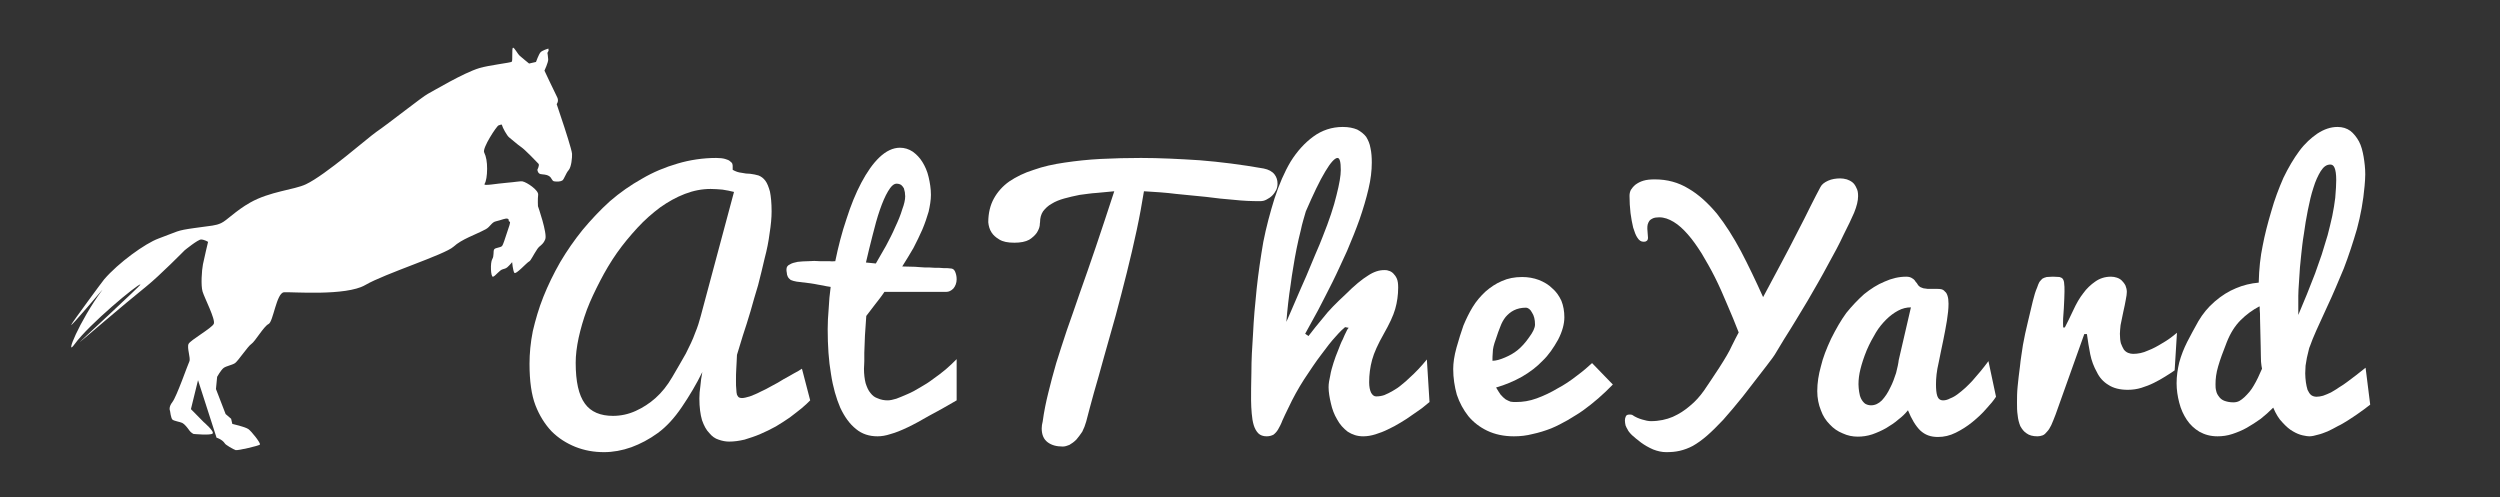 <?xml version="1.0" encoding="UTF-8" standalone="no"?>
<!DOCTYPE svg PUBLIC "-//W3C//DTD SVG 1.1//EN" "http://www.w3.org/Graphics/SVG/1.1/DTD/svg11.dtd">
<svg width="100%" height="100%" viewBox="0 0 3790 754" version="1.1" xmlns="http://www.w3.org/2000/svg" xmlns:xlink="http://www.w3.org/1999/xlink" xml:space="preserve" xmlns:serif="http://www.serif.com/" style="fill-rule:evenodd;clip-rule:evenodd;stroke-linejoin:round;stroke-miterlimit:2;">
    <rect x="0" y="0" width="3790" height="754" fill="#333333" stroke="none"/>
    <g id="Logo">
        <g id="Text">
            <g id="at" transform="matrix(1,0,0,1,-354.879,192.703)">
                <g transform="matrix(500,0,0,500,1126.13,468.75)">
                    <path d="M0.914,-0.109C0.907,-0.102 0.899,-0.094 0.888,-0.085C0.877,-0.076 0.865,-0.067 0.852,-0.057C0.839,-0.048 0.825,-0.039 0.81,-0.03C0.794,-0.021 0.779,-0.014 0.763,-0.007C0.747,0 0.731,0.005 0.715,0.01C0.698,0.014 0.683,0.016 0.668,0.016C0.658,0.016 0.647,0.014 0.636,0.01C0.626,0.007 0.616,0 0.608,-0.01C0.599,-0.019 0.592,-0.032 0.586,-0.049C0.581,-0.066 0.578,-0.088 0.578,-0.115C0.578,-0.127 0.579,-0.139 0.581,-0.152C0.582,-0.165 0.584,-0.18 0.587,-0.195C0.569,-0.158 0.548,-0.123 0.525,-0.089C0.502,-0.055 0.478,-0.029 0.452,-0.01C0.426,0.009 0.399,0.023 0.372,0.033C0.344,0.043 0.316,0.048 0.289,0.048C0.258,0.048 0.23,0.043 0.202,0.032C0.175,0.021 0.151,0.006 0.13,-0.015C0.11,-0.036 0.093,-0.063 0.081,-0.094C0.069,-0.125 0.063,-0.167 0.063,-0.22C0.063,-0.251 0.066,-0.284 0.073,-0.319C0.081,-0.353 0.091,-0.388 0.105,-0.423C0.119,-0.458 0.136,-0.493 0.156,-0.528C0.176,-0.562 0.199,-0.595 0.224,-0.626C0.25,-0.657 0.277,-0.686 0.307,-0.713C0.337,-0.739 0.37,-0.762 0.404,-0.781C0.438,-0.801 0.474,-0.816 0.512,-0.827C0.549,-0.838 0.589,-0.844 0.629,-0.844C0.64,-0.844 0.649,-0.843 0.656,-0.841C0.663,-0.839 0.668,-0.837 0.671,-0.834C0.675,-0.831 0.677,-0.829 0.678,-0.826C0.679,-0.823 0.679,-0.82 0.679,-0.818L0.679,-0.808C0.688,-0.803 0.696,-0.8 0.706,-0.799C0.715,-0.797 0.724,-0.796 0.732,-0.796C0.741,-0.795 0.75,-0.793 0.757,-0.791C0.765,-0.788 0.772,-0.783 0.778,-0.775C0.784,-0.767 0.788,-0.756 0.792,-0.742C0.795,-0.727 0.797,-0.707 0.797,-0.682C0.797,-0.663 0.795,-0.641 0.791,-0.616C0.788,-0.592 0.783,-0.566 0.776,-0.54C0.77,-0.513 0.763,-0.486 0.756,-0.458C0.748,-0.431 0.74,-0.405 0.733,-0.379C0.725,-0.353 0.718,-0.329 0.71,-0.306C0.703,-0.283 0.697,-0.264 0.692,-0.247C0.691,-0.232 0.691,-0.219 0.69,-0.207C0.689,-0.194 0.689,-0.181 0.689,-0.168C0.689,-0.158 0.689,-0.149 0.69,-0.142C0.69,-0.136 0.691,-0.13 0.692,-0.126C0.694,-0.123 0.695,-0.12 0.698,-0.118C0.7,-0.117 0.703,-0.116 0.707,-0.116C0.713,-0.116 0.721,-0.118 0.731,-0.121C0.741,-0.125 0.752,-0.129 0.763,-0.135C0.774,-0.14 0.786,-0.146 0.798,-0.153C0.81,-0.159 0.822,-0.166 0.833,-0.173C0.844,-0.179 0.855,-0.185 0.865,-0.191C0.875,-0.196 0.883,-0.201 0.889,-0.205L0.914,-0.109ZM0.683,-0.741C0.672,-0.744 0.66,-0.746 0.648,-0.748C0.635,-0.749 0.624,-0.75 0.612,-0.75C0.586,-0.75 0.56,-0.745 0.534,-0.735C0.508,-0.725 0.483,-0.711 0.459,-0.694C0.435,-0.676 0.412,-0.656 0.39,-0.632C0.368,-0.608 0.347,-0.583 0.328,-0.556C0.309,-0.529 0.292,-0.5 0.277,-0.471C0.262,-0.442 0.248,-0.413 0.237,-0.384C0.226,-0.354 0.218,-0.326 0.212,-0.299C0.206,-0.271 0.203,-0.246 0.203,-0.223C0.203,-0.166 0.212,-0.125 0.231,-0.099C0.249,-0.074 0.278,-0.062 0.316,-0.062C0.34,-0.062 0.363,-0.067 0.385,-0.077C0.407,-0.087 0.427,-0.1 0.445,-0.116C0.464,-0.133 0.481,-0.154 0.496,-0.18C0.512,-0.207 0.525,-0.23 0.537,-0.251C0.548,-0.273 0.558,-0.293 0.565,-0.313C0.573,-0.332 0.578,-0.349 0.582,-0.364L0.683,-0.741Z" style="fill:white;fill-rule:nonzero;"/>
                </g>
                <g transform="matrix(500,0,0,500,1570.66,468.75)">
                    <path d="M0.469,-0.109C0.438,-0.091 0.41,-0.075 0.385,-0.062C0.361,-0.048 0.339,-0.036 0.32,-0.027C0.301,-0.018 0.284,-0.011 0.269,-0.007C0.254,-0.002 0.241,-0 0.229,-0C0.204,-0 0.182,-0.007 0.164,-0.022C0.145,-0.037 0.129,-0.059 0.116,-0.087C0.104,-0.115 0.094,-0.149 0.088,-0.189C0.081,-0.229 0.078,-0.275 0.078,-0.325C0.078,-0.344 0.079,-0.365 0.081,-0.387C0.082,-0.409 0.084,-0.431 0.087,-0.453C0.078,-0.454 0.07,-0.456 0.065,-0.457C0.059,-0.458 0.054,-0.459 0.048,-0.46C0.042,-0.461 0.034,-0.463 0.025,-0.464C0.015,-0.465 0.002,-0.467 -0.016,-0.469C-0.023,-0.47 -0.029,-0.472 -0.034,-0.474C-0.038,-0.477 -0.041,-0.48 -0.043,-0.484C-0.045,-0.488 -0.046,-0.492 -0.046,-0.496C-0.047,-0.5 -0.047,-0.503 -0.047,-0.506C-0.047,-0.513 -0.044,-0.518 -0.037,-0.521C-0.031,-0.525 -0.023,-0.527 -0.013,-0.529C-0.003,-0.53 0.008,-0.531 0.02,-0.531C0.032,-0.532 0.043,-0.532 0.054,-0.531C0.065,-0.531 0.075,-0.531 0.083,-0.531C0.092,-0.53 0.098,-0.531 0.101,-0.531C0.11,-0.575 0.121,-0.618 0.135,-0.659C0.148,-0.7 0.163,-0.737 0.18,-0.769C0.197,-0.801 0.215,-0.827 0.235,-0.846C0.255,-0.865 0.276,-0.875 0.297,-0.875C0.311,-0.875 0.324,-0.871 0.336,-0.863C0.347,-0.855 0.357,-0.845 0.365,-0.832C0.373,-0.819 0.38,-0.804 0.384,-0.786C0.388,-0.769 0.391,-0.751 0.391,-0.732C0.391,-0.716 0.388,-0.699 0.384,-0.681C0.379,-0.664 0.373,-0.646 0.365,-0.627C0.357,-0.609 0.348,-0.59 0.338,-0.571C0.327,-0.552 0.316,-0.534 0.304,-0.515L0.343,-0.514C0.351,-0.513 0.361,-0.513 0.372,-0.512C0.382,-0.512 0.392,-0.512 0.402,-0.511C0.412,-0.511 0.421,-0.511 0.429,-0.51C0.438,-0.51 0.445,-0.51 0.45,-0.509C0.457,-0.509 0.461,-0.506 0.464,-0.5C0.467,-0.493 0.469,-0.486 0.469,-0.476C0.469,-0.465 0.465,-0.455 0.459,-0.448C0.452,-0.441 0.445,-0.438 0.438,-0.438L0.25,-0.438C0.241,-0.424 0.231,-0.412 0.221,-0.399C0.212,-0.387 0.203,-0.375 0.195,-0.365C0.194,-0.345 0.192,-0.325 0.191,-0.306L0.189,-0.253C0.189,-0.244 0.189,-0.236 0.189,-0.228C0.189,-0.219 0.188,-0.212 0.188,-0.205C0.188,-0.188 0.19,-0.173 0.193,-0.161C0.197,-0.149 0.201,-0.139 0.208,-0.131C0.214,-0.123 0.221,-0.118 0.23,-0.115C0.239,-0.111 0.249,-0.109 0.26,-0.109C0.267,-0.109 0.276,-0.111 0.286,-0.114C0.296,-0.118 0.307,-0.122 0.32,-0.128C0.332,-0.133 0.345,-0.14 0.358,-0.148C0.372,-0.156 0.385,-0.164 0.398,-0.174C0.411,-0.183 0.424,-0.193 0.436,-0.203C0.448,-0.213 0.459,-0.224 0.469,-0.234L0.469,-0.109ZM0.313,-0.728C0.313,-0.731 0.312,-0.735 0.312,-0.74C0.311,-0.744 0.31,-0.748 0.309,-0.752C0.307,-0.756 0.304,-0.759 0.301,-0.762C0.298,-0.764 0.293,-0.766 0.287,-0.766C0.278,-0.766 0.27,-0.758 0.261,-0.743C0.252,-0.728 0.244,-0.709 0.236,-0.686C0.228,-0.663 0.221,-0.637 0.214,-0.609C0.207,-0.581 0.2,-0.554 0.194,-0.527L0.224,-0.524C0.234,-0.541 0.244,-0.559 0.255,-0.578C0.265,-0.597 0.275,-0.616 0.283,-0.635C0.292,-0.654 0.299,-0.671 0.304,-0.688C0.31,-0.704 0.313,-0.717 0.313,-0.728Z" style="fill:white;fill-rule:nonzero;"/>
                </g>
            </g>
            <g id="the" transform="matrix(1,0,0,1,467,192.703)">
                <g transform="matrix(500,0,0,500,982.725,468.75)">
                    <path d="M0.097,-0.649C0.097,-0.677 0.103,-0.701 0.114,-0.721C0.125,-0.741 0.141,-0.759 0.161,-0.773C0.182,-0.787 0.206,-0.799 0.235,-0.808C0.263,-0.818 0.294,-0.825 0.329,-0.83C0.363,-0.835 0.399,-0.839 0.438,-0.841C0.478,-0.843 0.518,-0.844 0.56,-0.844C0.616,-0.844 0.676,-0.841 0.738,-0.837C0.8,-0.832 0.864,-0.824 0.932,-0.812C0.947,-0.809 0.958,-0.803 0.965,-0.794C0.971,-0.786 0.974,-0.777 0.974,-0.766C0.974,-0.76 0.973,-0.753 0.97,-0.747C0.967,-0.741 0.963,-0.735 0.958,-0.73C0.953,-0.725 0.947,-0.721 0.941,-0.718C0.934,-0.714 0.928,-0.713 0.92,-0.713C0.895,-0.713 0.869,-0.714 0.842,-0.717C0.815,-0.719 0.787,-0.722 0.757,-0.726C0.728,-0.729 0.697,-0.732 0.666,-0.735C0.635,-0.739 0.603,-0.741 0.569,-0.743C0.563,-0.706 0.556,-0.667 0.547,-0.625C0.538,-0.583 0.528,-0.54 0.517,-0.496C0.506,-0.453 0.495,-0.409 0.483,-0.365C0.471,-0.322 0.459,-0.281 0.448,-0.241C0.437,-0.201 0.427,-0.165 0.417,-0.131C0.408,-0.098 0.4,-0.069 0.394,-0.045C0.391,-0.034 0.387,-0.024 0.382,-0.014C0.376,-0.005 0.37,0.003 0.364,0.01C0.357,0.017 0.35,0.022 0.343,0.026C0.336,0.029 0.329,0.031 0.323,0.031C0.304,0.031 0.289,0.027 0.277,0.018C0.265,0.009 0.259,-0.005 0.259,-0.024C0.259,-0.031 0.26,-0.037 0.262,-0.045C0.266,-0.075 0.272,-0.104 0.279,-0.132C0.286,-0.161 0.294,-0.191 0.303,-0.222C0.313,-0.253 0.323,-0.286 0.335,-0.321C0.347,-0.356 0.361,-0.394 0.375,-0.436C0.39,-0.478 0.406,-0.524 0.423,-0.574C0.44,-0.625 0.459,-0.681 0.479,-0.743C0.461,-0.741 0.444,-0.74 0.426,-0.738C0.408,-0.737 0.391,-0.734 0.374,-0.732C0.358,-0.729 0.342,-0.725 0.327,-0.721C0.313,-0.717 0.3,-0.712 0.289,-0.705C0.278,-0.699 0.27,-0.691 0.263,-0.682C0.257,-0.673 0.254,-0.662 0.254,-0.649C0.254,-0.649 0.253,-0.645 0.253,-0.639C0.252,-0.632 0.249,-0.625 0.244,-0.617C0.239,-0.61 0.232,-0.603 0.221,-0.596C0.21,-0.59 0.195,-0.587 0.176,-0.587C0.156,-0.587 0.141,-0.59 0.13,-0.597C0.12,-0.603 0.112,-0.61 0.107,-0.618C0.101,-0.627 0.098,-0.638 0.097,-0.649Z" style="fill:white;fill-rule:nonzero;"/>
                </g>
                <g transform="matrix(500,0,0,500,1401.13,468.75)">
                    <path d="M0.231,-0.304C0.244,-0.321 0.259,-0.34 0.276,-0.36C0.292,-0.381 0.315,-0.404 0.343,-0.43C0.37,-0.457 0.393,-0.476 0.411,-0.487C0.429,-0.499 0.445,-0.504 0.461,-0.504C0.465,-0.504 0.469,-0.504 0.474,-0.502C0.479,-0.501 0.484,-0.498 0.488,-0.494C0.492,-0.49 0.496,-0.485 0.499,-0.478C0.502,-0.471 0.503,-0.462 0.503,-0.451C0.503,-0.429 0.5,-0.407 0.494,-0.386C0.488,-0.365 0.476,-0.34 0.459,-0.31C0.442,-0.28 0.43,-0.254 0.424,-0.232C0.418,-0.21 0.415,-0.187 0.415,-0.164C0.415,-0.151 0.417,-0.14 0.421,-0.132C0.425,-0.125 0.43,-0.121 0.436,-0.121C0.444,-0.121 0.452,-0.122 0.461,-0.125C0.47,-0.129 0.479,-0.133 0.487,-0.138C0.496,-0.143 0.505,-0.149 0.513,-0.156C0.522,-0.163 0.53,-0.17 0.537,-0.177C0.555,-0.193 0.573,-0.212 0.59,-0.233L0.598,-0.104C0.592,-0.099 0.585,-0.093 0.576,-0.086C0.567,-0.08 0.557,-0.072 0.546,-0.065C0.535,-0.057 0.523,-0.049 0.511,-0.042C0.498,-0.034 0.485,-0.027 0.472,-0.021C0.46,-0.015 0.447,-0.01 0.434,-0.006C0.421,-0.002 0.409,-0 0.397,-0C0.379,-0 0.364,-0.005 0.35,-0.014C0.337,-0.024 0.326,-0.036 0.318,-0.051C0.309,-0.066 0.303,-0.082 0.299,-0.1C0.295,-0.117 0.292,-0.134 0.292,-0.149C0.292,-0.16 0.294,-0.171 0.297,-0.184C0.299,-0.197 0.303,-0.21 0.307,-0.223C0.311,-0.236 0.316,-0.249 0.321,-0.261C0.326,-0.274 0.33,-0.285 0.335,-0.294C0.339,-0.304 0.343,-0.312 0.346,-0.318C0.349,-0.325 0.352,-0.328 0.353,-0.329L0.342,-0.331C0.337,-0.327 0.327,-0.318 0.314,-0.303C0.301,-0.289 0.286,-0.27 0.27,-0.248C0.253,-0.226 0.236,-0.2 0.218,-0.173C0.2,-0.145 0.184,-0.116 0.17,-0.086C0.163,-0.072 0.157,-0.059 0.152,-0.048C0.148,-0.037 0.143,-0.028 0.139,-0.021C0.135,-0.014 0.13,-0.009 0.125,-0.005C0.119,-0.002 0.113,-0 0.104,-0C0.094,-0 0.085,-0.003 0.079,-0.009C0.073,-0.015 0.068,-0.024 0.065,-0.034C0.062,-0.044 0.06,-0.056 0.059,-0.069C0.058,-0.082 0.057,-0.095 0.057,-0.109C0.057,-0.131 0.057,-0.159 0.058,-0.195C0.058,-0.23 0.06,-0.269 0.063,-0.312C0.065,-0.355 0.069,-0.4 0.074,-0.448C0.079,-0.495 0.086,-0.542 0.094,-0.589C0.103,-0.635 0.115,-0.679 0.128,-0.721C0.142,-0.764 0.158,-0.801 0.177,-0.833C0.197,-0.865 0.22,-0.89 0.246,-0.909C0.272,-0.928 0.302,-0.938 0.335,-0.938C0.353,-0.938 0.367,-0.935 0.379,-0.93C0.39,-0.924 0.399,-0.917 0.406,-0.908C0.412,-0.898 0.417,-0.887 0.419,-0.874C0.422,-0.861 0.423,-0.846 0.423,-0.83C0.423,-0.806 0.42,-0.779 0.413,-0.75C0.406,-0.72 0.397,-0.69 0.386,-0.658C0.375,-0.627 0.362,-0.595 0.348,-0.562C0.333,-0.53 0.319,-0.498 0.304,-0.468C0.289,-0.438 0.274,-0.409 0.26,-0.382C0.245,-0.355 0.232,-0.331 0.221,-0.311L0.231,-0.304ZM0.274,-0.605C0.294,-0.655 0.308,-0.697 0.316,-0.731C0.325,-0.766 0.329,-0.791 0.329,-0.807C0.329,-0.832 0.326,-0.844 0.319,-0.844C0.311,-0.844 0.298,-0.83 0.282,-0.803C0.265,-0.775 0.246,-0.735 0.223,-0.682C0.218,-0.664 0.212,-0.646 0.208,-0.626C0.203,-0.607 0.199,-0.588 0.195,-0.569C0.191,-0.55 0.188,-0.531 0.185,-0.513C0.182,-0.495 0.179,-0.477 0.177,-0.46C0.171,-0.422 0.167,-0.384 0.164,-0.347C0.173,-0.367 0.182,-0.389 0.193,-0.414C0.203,-0.438 0.214,-0.462 0.224,-0.485C0.234,-0.509 0.243,-0.531 0.252,-0.552C0.261,-0.573 0.269,-0.591 0.274,-0.605Z" style="fill:white;fill-rule:nonzero;"/>
                </g>
                <g transform="matrix(500,0,0,500,1714.07,468.75)">
                    <path d="M0.228,-0C0.197,-0 0.17,-0.006 0.147,-0.017C0.124,-0.028 0.105,-0.043 0.09,-0.061C0.075,-0.08 0.063,-0.102 0.055,-0.126C0.048,-0.151 0.044,-0.177 0.044,-0.204C0.044,-0.222 0.047,-0.244 0.054,-0.269C0.061,-0.294 0.068,-0.316 0.075,-0.336C0.083,-0.355 0.092,-0.374 0.103,-0.392C0.114,-0.41 0.127,-0.425 0.142,-0.439C0.157,-0.452 0.173,-0.463 0.192,-0.471C0.21,-0.479 0.23,-0.483 0.253,-0.483C0.271,-0.483 0.288,-0.48 0.304,-0.474C0.319,-0.468 0.333,-0.46 0.344,-0.449C0.356,-0.439 0.365,-0.426 0.372,-0.411C0.378,-0.396 0.381,-0.379 0.381,-0.361C0.381,-0.341 0.375,-0.318 0.362,-0.293C0.348,-0.268 0.333,-0.246 0.315,-0.229C0.298,-0.211 0.277,-0.195 0.253,-0.181C0.228,-0.167 0.202,-0.156 0.174,-0.148C0.179,-0.139 0.184,-0.132 0.188,-0.126C0.193,-0.12 0.198,-0.116 0.203,-0.112C0.208,-0.109 0.213,-0.107 0.218,-0.105C0.223,-0.104 0.229,-0.104 0.235,-0.104C0.255,-0.104 0.275,-0.107 0.297,-0.115C0.319,-0.123 0.34,-0.133 0.36,-0.145C0.381,-0.156 0.4,-0.169 0.418,-0.183C0.437,-0.197 0.452,-0.21 0.465,-0.222L0.528,-0.157C0.499,-0.127 0.469,-0.101 0.437,-0.078C0.423,-0.068 0.407,-0.059 0.391,-0.049C0.375,-0.04 0.358,-0.031 0.341,-0.024C0.323,-0.017 0.304,-0.011 0.285,-0.007C0.266,-0.002 0.247,-0 0.228,-0ZM0.163,-0.229C0.174,-0.229 0.187,-0.233 0.201,-0.239C0.215,-0.245 0.228,-0.252 0.24,-0.262C0.251,-0.271 0.263,-0.284 0.274,-0.3C0.286,-0.316 0.292,-0.329 0.292,-0.339C0.292,-0.354 0.289,-0.366 0.283,-0.375C0.278,-0.385 0.271,-0.39 0.264,-0.39C0.25,-0.39 0.238,-0.387 0.228,-0.382C0.218,-0.377 0.21,-0.37 0.203,-0.362C0.196,-0.353 0.191,-0.344 0.187,-0.333C0.183,-0.323 0.178,-0.31 0.173,-0.294C0.167,-0.278 0.164,-0.265 0.164,-0.255C0.163,-0.245 0.163,-0.237 0.163,-0.229Z" style="fill:white;fill-rule:nonzero;"/>
                </g>
            </g>
            <g id="Yard">
                <g id="y" transform="matrix(1,0,0,1,1159.12,192.703)">
                    <g transform="matrix(500,0,0,500,1256.24,468.75)">
                        <path d="M0.55,-0.247C0.549,-0.244 0.516,-0.201 0.453,-0.12C0.431,-0.093 0.412,-0.07 0.394,-0.05C0.376,-0.031 0.36,-0.015 0.345,-0.002C0.33,0.011 0.316,0.021 0.302,0.029C0.289,0.036 0.275,0.041 0.262,0.044C0.249,0.047 0.236,0.048 0.221,0.048C0.208,0.048 0.195,0.045 0.182,0.04C0.168,0.034 0.156,0.027 0.145,0.019C0.134,0.011 0.125,0.003 0.117,-0.004C0.109,-0.012 0.105,-0.018 0.104,-0.021C0.102,-0.024 0.1,-0.028 0.098,-0.033C0.097,-0.038 0.096,-0.043 0.096,-0.048C0.096,-0.053 0.097,-0.057 0.099,-0.061C0.101,-0.065 0.105,-0.066 0.111,-0.066C0.113,-0.066 0.115,-0.066 0.118,-0.065C0.128,-0.058 0.138,-0.054 0.148,-0.051C0.158,-0.048 0.167,-0.046 0.175,-0.046C0.2,-0.046 0.222,-0.051 0.241,-0.059C0.261,-0.068 0.278,-0.079 0.294,-0.093C0.31,-0.106 0.324,-0.122 0.336,-0.139C0.348,-0.157 0.364,-0.18 0.382,-0.208C0.4,-0.236 0.413,-0.258 0.42,-0.274C0.428,-0.29 0.435,-0.304 0.441,-0.315C0.43,-0.344 0.418,-0.372 0.406,-0.4C0.394,-0.429 0.382,-0.456 0.369,-0.482C0.356,-0.508 0.342,-0.532 0.329,-0.554C0.315,-0.576 0.302,-0.595 0.287,-0.612C0.273,-0.628 0.259,-0.641 0.244,-0.65C0.229,-0.659 0.215,-0.664 0.2,-0.664C0.192,-0.664 0.186,-0.663 0.181,-0.661C0.177,-0.659 0.173,-0.657 0.17,-0.653C0.168,-0.65 0.166,-0.646 0.165,-0.642C0.164,-0.638 0.164,-0.634 0.164,-0.629L0.166,-0.602C0.166,-0.597 0.164,-0.593 0.161,-0.592C0.159,-0.59 0.155,-0.59 0.152,-0.59C0.145,-0.59 0.139,-0.594 0.134,-0.602C0.129,-0.609 0.125,-0.62 0.121,-0.633C0.118,-0.646 0.115,-0.661 0.113,-0.677C0.111,-0.694 0.11,-0.712 0.11,-0.729C0.11,-0.735 0.111,-0.741 0.114,-0.747C0.117,-0.752 0.122,-0.758 0.128,-0.763C0.135,-0.768 0.142,-0.772 0.152,-0.775C0.162,-0.778 0.173,-0.779 0.187,-0.779C0.224,-0.779 0.258,-0.77 0.289,-0.751C0.32,-0.733 0.348,-0.707 0.375,-0.675C0.401,-0.642 0.425,-0.604 0.448,-0.561C0.471,-0.517 0.493,-0.471 0.515,-0.422C0.534,-0.457 0.552,-0.491 0.57,-0.525C0.588,-0.558 0.604,-0.59 0.619,-0.619C0.634,-0.648 0.648,-0.675 0.659,-0.698C0.671,-0.722 0.681,-0.741 0.689,-0.756C0.693,-0.764 0.701,-0.77 0.712,-0.775C0.723,-0.78 0.736,-0.782 0.749,-0.782C0.755,-0.782 0.762,-0.781 0.769,-0.779C0.775,-0.777 0.781,-0.774 0.786,-0.77C0.791,-0.766 0.795,-0.76 0.798,-0.753C0.802,-0.746 0.803,-0.738 0.803,-0.728C0.803,-0.714 0.799,-0.698 0.791,-0.678C0.783,-0.66 0.773,-0.638 0.759,-0.611C0.746,-0.583 0.73,-0.553 0.711,-0.519C0.693,-0.485 0.672,-0.449 0.65,-0.411C0.627,-0.373 0.604,-0.334 0.579,-0.295L0.55,-0.247Z" style="fill:white;fill-rule:nonzero;"/>
                    </g>
                </g>
                <g id="ard" transform="matrix(1,0,0,1,1704.12,192.703)">
                    <g transform="matrix(500,0,0,500,1035.34,468.75)">
                        <path d="M0.573,-0.12C0.566,-0.109 0.556,-0.097 0.543,-0.083C0.531,-0.069 0.517,-0.056 0.501,-0.043C0.485,-0.03 0.469,-0.02 0.451,-0.011C0.433,-0.002 0.415,0.002 0.397,0.002C0.375,0.002 0.358,-0.004 0.343,-0.018C0.329,-0.032 0.317,-0.052 0.306,-0.079C0.298,-0.069 0.289,-0.06 0.277,-0.051C0.266,-0.041 0.253,-0.033 0.24,-0.025C0.226,-0.017 0.212,-0.011 0.198,-0.006C0.183,-0.001 0.168,0.001 0.154,0.001C0.138,0.001 0.123,-0.002 0.108,-0.009C0.093,-0.015 0.08,-0.024 0.069,-0.036C0.057,-0.048 0.048,-0.062 0.042,-0.079C0.035,-0.096 0.031,-0.116 0.031,-0.137C0.031,-0.162 0.035,-0.187 0.042,-0.212C0.048,-0.238 0.059,-0.266 0.073,-0.296C0.088,-0.326 0.103,-0.352 0.119,-0.374C0.136,-0.395 0.154,-0.414 0.173,-0.431C0.193,-0.447 0.213,-0.46 0.235,-0.469C0.257,-0.479 0.279,-0.484 0.301,-0.484C0.309,-0.484 0.315,-0.482 0.319,-0.479C0.323,-0.477 0.327,-0.473 0.329,-0.469C0.332,-0.466 0.335,-0.462 0.337,-0.458C0.34,-0.455 0.343,-0.452 0.347,-0.451C0.351,-0.449 0.355,-0.448 0.359,-0.448C0.363,-0.447 0.367,-0.447 0.372,-0.447L0.394,-0.447C0.398,-0.447 0.403,-0.447 0.407,-0.446C0.411,-0.445 0.415,-0.443 0.418,-0.439C0.422,-0.436 0.424,-0.432 0.426,-0.426C0.428,-0.42 0.429,-0.412 0.429,-0.402C0.429,-0.386 0.427,-0.369 0.424,-0.35C0.421,-0.331 0.417,-0.311 0.413,-0.291C0.409,-0.271 0.404,-0.249 0.399,-0.223C0.393,-0.198 0.391,-0.176 0.391,-0.158C0.391,-0.143 0.392,-0.131 0.395,-0.122C0.398,-0.114 0.403,-0.109 0.413,-0.109C0.419,-0.109 0.427,-0.111 0.434,-0.115C0.442,-0.118 0.449,-0.122 0.457,-0.128C0.464,-0.133 0.472,-0.14 0.48,-0.147C0.487,-0.154 0.495,-0.161 0.501,-0.168C0.517,-0.186 0.534,-0.206 0.55,-0.228L0.573,-0.12ZM0.156,-0.158C0.156,-0.15 0.157,-0.142 0.158,-0.135C0.159,-0.127 0.161,-0.12 0.164,-0.114C0.167,-0.108 0.171,-0.103 0.176,-0.099C0.181,-0.096 0.187,-0.094 0.194,-0.094C0.206,-0.094 0.217,-0.099 0.227,-0.109C0.237,-0.12 0.245,-0.132 0.252,-0.147C0.26,-0.162 0.265,-0.177 0.27,-0.192C0.274,-0.208 0.277,-0.221 0.278,-0.231L0.315,-0.391C0.302,-0.391 0.289,-0.388 0.276,-0.381C0.263,-0.374 0.251,-0.365 0.24,-0.354C0.229,-0.343 0.218,-0.33 0.209,-0.315C0.2,-0.3 0.19,-0.282 0.181,-0.261C0.172,-0.239 0.166,-0.22 0.162,-0.204C0.158,-0.188 0.156,-0.173 0.156,-0.158Z" style="fill:white;fill-rule:nonzero;"/>
                    </g>
                    <g transform="matrix(500,0,0,500,1322.15,468.75)">
                        <path d="M0.063,-0.102C0.063,-0.116 0.063,-0.133 0.065,-0.152C0.067,-0.171 0.069,-0.191 0.072,-0.212C0.074,-0.234 0.078,-0.255 0.081,-0.277C0.085,-0.299 0.09,-0.323 0.096,-0.347C0.102,-0.372 0.107,-0.393 0.111,-0.41C0.115,-0.426 0.119,-0.44 0.124,-0.451C0.126,-0.458 0.129,-0.464 0.131,-0.468C0.134,-0.472 0.137,-0.475 0.14,-0.478C0.144,-0.48 0.148,-0.482 0.153,-0.483C0.158,-0.483 0.164,-0.484 0.172,-0.484C0.18,-0.484 0.187,-0.483 0.192,-0.483C0.196,-0.482 0.2,-0.48 0.202,-0.477C0.204,-0.474 0.206,-0.469 0.206,-0.463C0.207,-0.458 0.207,-0.45 0.207,-0.439C0.207,-0.427 0.206,-0.41 0.205,-0.388C0.203,-0.366 0.202,-0.347 0.203,-0.33L0.208,-0.33C0.215,-0.343 0.223,-0.36 0.233,-0.381C0.243,-0.403 0.253,-0.42 0.264,-0.434C0.274,-0.448 0.287,-0.46 0.3,-0.469C0.314,-0.479 0.33,-0.484 0.348,-0.484C0.354,-0.484 0.36,-0.483 0.366,-0.481C0.372,-0.479 0.377,-0.476 0.381,-0.472C0.385,-0.468 0.389,-0.463 0.392,-0.457C0.394,-0.452 0.396,-0.445 0.396,-0.438C0.396,-0.432 0.395,-0.425 0.393,-0.415C0.391,-0.405 0.389,-0.392 0.385,-0.376C0.382,-0.36 0.379,-0.347 0.377,-0.337C0.376,-0.326 0.375,-0.318 0.375,-0.311C0.375,-0.299 0.376,-0.29 0.378,-0.282C0.381,-0.274 0.384,-0.268 0.387,-0.263C0.391,-0.258 0.395,-0.255 0.4,-0.253C0.405,-0.251 0.41,-0.25 0.415,-0.25C0.43,-0.25 0.445,-0.253 0.46,-0.26C0.476,-0.266 0.49,-0.274 0.503,-0.282C0.519,-0.291 0.534,-0.302 0.548,-0.314L0.541,-0.2C0.533,-0.194 0.523,-0.188 0.512,-0.181C0.501,-0.174 0.49,-0.168 0.478,-0.162C0.466,-0.156 0.453,-0.151 0.44,-0.147C0.427,-0.143 0.413,-0.141 0.399,-0.141C0.375,-0.141 0.355,-0.146 0.34,-0.156C0.325,-0.165 0.313,-0.178 0.305,-0.195C0.296,-0.211 0.289,-0.229 0.285,-0.249C0.281,-0.269 0.278,-0.289 0.275,-0.31L0.267,-0.31L0.18,-0.066C0.175,-0.053 0.171,-0.043 0.167,-0.034C0.163,-0.026 0.159,-0.019 0.154,-0.014C0.15,-0.009 0.146,-0.005 0.141,-0.003C0.136,-0.001 0.13,-0 0.125,-0C0.111,-0 0.1,-0.003 0.092,-0.009C0.084,-0.014 0.078,-0.022 0.073,-0.031C0.069,-0.041 0.066,-0.052 0.065,-0.064C0.063,-0.076 0.063,-0.089 0.063,-0.102Z" style="fill:white;fill-rule:nonzero;"/>
                    </g>
                    <g transform="matrix(500,0,0,500,1582.6,468.75)">
                        <path d="M0.277,-0.394C0.256,-0.383 0.237,-0.369 0.22,-0.352C0.203,-0.335 0.189,-0.313 0.178,-0.285C0.167,-0.257 0.158,-0.233 0.152,-0.212C0.146,-0.192 0.144,-0.174 0.144,-0.158C0.144,-0.151 0.144,-0.145 0.146,-0.138C0.147,-0.132 0.15,-0.126 0.154,-0.121C0.158,-0.115 0.163,-0.111 0.17,-0.108C0.178,-0.105 0.187,-0.103 0.198,-0.103C0.204,-0.103 0.21,-0.104 0.216,-0.107C0.221,-0.11 0.227,-0.114 0.232,-0.119C0.237,-0.124 0.242,-0.129 0.247,-0.135C0.252,-0.141 0.256,-0.147 0.26,-0.154C0.269,-0.169 0.277,-0.186 0.285,-0.205C0.284,-0.209 0.283,-0.216 0.282,-0.226C0.282,-0.236 0.281,-0.251 0.281,-0.272L0.279,-0.357C0.279,-0.368 0.279,-0.377 0.278,-0.384C0.278,-0.391 0.278,-0.394 0.277,-0.394ZM0.613,-0.096C0.59,-0.078 0.567,-0.062 0.545,-0.048C0.535,-0.042 0.526,-0.036 0.515,-0.031C0.505,-0.025 0.494,-0.02 0.484,-0.015C0.474,-0.011 0.464,-0.007 0.455,-0.005C0.445,-0.002 0.436,-0 0.428,-0C0.424,-0 0.417,-0.001 0.408,-0.003C0.399,-0.005 0.389,-0.009 0.379,-0.015C0.368,-0.021 0.358,-0.03 0.347,-0.042C0.336,-0.053 0.327,-0.068 0.319,-0.087C0.307,-0.075 0.295,-0.064 0.281,-0.053C0.267,-0.043 0.253,-0.034 0.239,-0.026C0.225,-0.018 0.21,-0.012 0.195,-0.007C0.18,-0.002 0.165,-0 0.15,-0C0.129,-0 0.111,-0.005 0.095,-0.014C0.08,-0.023 0.067,-0.035 0.057,-0.05C0.047,-0.065 0.039,-0.082 0.034,-0.102C0.029,-0.121 0.026,-0.141 0.026,-0.161C0.026,-0.182 0.029,-0.203 0.034,-0.224C0.04,-0.246 0.048,-0.266 0.058,-0.286C0.068,-0.306 0.08,-0.327 0.092,-0.349C0.105,-0.371 0.121,-0.391 0.142,-0.409C0.163,-0.427 0.184,-0.44 0.206,-0.449C0.227,-0.458 0.251,-0.464 0.275,-0.466C0.276,-0.508 0.28,-0.545 0.287,-0.578C0.293,-0.61 0.302,-0.645 0.313,-0.682C0.323,-0.718 0.336,-0.752 0.35,-0.784C0.365,-0.815 0.381,-0.842 0.398,-0.865C0.415,-0.888 0.434,-0.905 0.453,-0.918C0.473,-0.931 0.493,-0.938 0.514,-0.938C0.529,-0.938 0.542,-0.934 0.553,-0.926C0.563,-0.918 0.572,-0.907 0.579,-0.894C0.586,-0.881 0.59,-0.865 0.593,-0.848C0.596,-0.83 0.598,-0.813 0.598,-0.794C0.598,-0.783 0.597,-0.771 0.596,-0.759C0.592,-0.713 0.584,-0.67 0.573,-0.629C0.561,-0.588 0.548,-0.548 0.533,-0.509C0.517,-0.471 0.501,-0.432 0.483,-0.394C0.456,-0.336 0.438,-0.296 0.431,-0.275C0.429,-0.271 0.427,-0.265 0.426,-0.259C0.424,-0.252 0.423,-0.245 0.421,-0.238C0.42,-0.23 0.418,-0.222 0.417,-0.214C0.417,-0.206 0.416,-0.198 0.416,-0.191C0.416,-0.181 0.417,-0.173 0.418,-0.164C0.419,-0.156 0.421,-0.148 0.423,-0.141C0.426,-0.135 0.429,-0.129 0.434,-0.125C0.438,-0.122 0.444,-0.12 0.45,-0.12C0.456,-0.12 0.463,-0.121 0.47,-0.123C0.478,-0.126 0.486,-0.129 0.494,-0.133C0.502,-0.138 0.51,-0.142 0.518,-0.148C0.527,-0.153 0.535,-0.159 0.542,-0.164C0.56,-0.177 0.579,-0.192 0.599,-0.208L0.613,-0.096ZM0.507,-0.723C0.509,-0.746 0.51,-0.764 0.51,-0.777C0.51,-0.795 0.508,-0.807 0.505,-0.814C0.502,-0.821 0.498,-0.824 0.492,-0.824C0.481,-0.824 0.472,-0.818 0.463,-0.804C0.455,-0.791 0.447,-0.774 0.441,-0.754C0.434,-0.733 0.429,-0.711 0.424,-0.686C0.419,-0.661 0.415,-0.637 0.412,-0.614C0.408,-0.591 0.406,-0.57 0.404,-0.552C0.402,-0.533 0.401,-0.52 0.4,-0.512C0.399,-0.496 0.398,-0.481 0.397,-0.466C0.396,-0.451 0.395,-0.438 0.395,-0.426C0.395,-0.413 0.395,-0.403 0.395,-0.394L0.395,-0.368C0.413,-0.41 0.43,-0.452 0.446,-0.494C0.452,-0.512 0.459,-0.531 0.466,-0.551C0.472,-0.57 0.478,-0.59 0.484,-0.61C0.489,-0.63 0.494,-0.649 0.498,-0.668C0.502,-0.688 0.505,-0.706 0.507,-0.723Z" style="fill:white;fill-rule:nonzero;"/>
                    </g>
                </g>
            </g>
        </g>
        <g id="Horse" transform="matrix(0.494,0,0,0.494,25.955,46.184)">
            <path d="M434.21,638.42C392.236,653.769 310.562,713.372 267.3,763.582C261.288,770.56 169.333,895.715 166.307,902.652C160.591,915.755 268.145,787.105 261.158,796.582C190.352,892.613 143.947,1007.7 176.588,962.513C220.452,901.789 371.302,776.667 378.573,779.303C381.973,780.536 187.503,959.238 192.916,955.862C197.036,953.291 323.637,844.031 397.321,784.745C436.907,752.893 514.037,674.699 514.037,674.699C514.037,674.699 555.402,640.88 564.835,641.443C575.576,642.084 586.001,648.699 586.001,648.699C586.001,648.699 574.006,698.885 570.278,717.629C566.55,736.373 563.607,782.279 569.068,801.071C574.53,819.862 609.473,886.95 603.539,900.234C597.605,913.517 531.824,950.202 526.131,961.908C520.438,973.614 533.303,1006.17 528.55,1015.72C523.798,1025.27 489.672,1123.53 476.542,1140.28C463.413,1157.03 469.285,1167.49 469.285,1167.49C469.285,1167.49 471.947,1189.71 476.542,1194.09C481.137,1198.48 499.877,1201.01 506.78,1204.37C513.682,1207.73 522.512,1218.84 527.946,1226.75C533.379,1234.65 541.25,1238.23 541.25,1238.23C541.25,1238.23 593.265,1243.2 599.91,1237.02C606.555,1230.85 572.092,1201.35 572.092,1201.35L533.388,1162.05L555.159,1073.16L612.005,1249.72C612.005,1249.72 629.165,1254.5 637.405,1267.26C638.976,1271.3 664.233,1285.98 670.666,1287.82C677.098,1289.65 741.582,1274.64 745.049,1270.88C748.517,1267.13 719.348,1229.97 709.37,1223.12C699.391,1216.27 660.385,1207.4 660.385,1207.4L656.757,1191.67L639.824,1177.16L610.191,1100.37L613.82,1062.88C613.82,1062.88 625.636,1041.69 633.776,1035.67C641.916,1029.66 658.715,1027.18 668.247,1021.16C677.779,1015.15 707.733,969.282 719.045,961.908C730.358,954.534 757.194,907.555 771.658,900.838C786.123,894.121 795.756,805.353 818.829,803.489C841.901,801.626 1009.08,815.918 1068.59,781.117C1128.1,746.317 1312.34,687.909 1338.91,663.815C1365.48,639.721 1403.59,628.4 1438.09,610.001C1451.94,602.614 1456.07,588.676 1468.93,585.815C1486.41,581.927 1499.83,574.83 1505.82,577.955C1511.81,581.079 1505.15,584.086 1511.87,587.024C1514.91,588.357 1509.19,602.741 1504.01,618.466C1497.76,637.413 1491.27,658.354 1488.28,661.396C1482.82,666.963 1467.9,666.193 1464.09,671.675C1460.29,677.157 1464.4,691.757 1458.05,701.908C1451.69,712.06 1453.19,757.512 1460.46,755.722C1467.74,753.932 1480.44,735.003 1490.7,732.745C1494.23,731.969 1500.29,730.22 1504.35,726.672C1512.09,719.9 1519.12,710.978 1519.12,710.978C1519.12,710.978 1521.37,736.432 1525.78,743.629C1530.19,750.826 1564.02,712.078 1571.74,708.559C1576.4,706.433 1584.63,688.044 1596.53,670.466C1604.33,658.956 1613.63,658.531 1620.72,640.838C1627.81,623.145 1598.35,539.257 1598.35,539.257C1598.35,539.257 1597.27,518.042 1598.95,504.187C1600.63,490.332 1564.62,465.749 1550.57,463.071C1544.83,461.975 1525.59,465.603 1503.4,467.303C1471.34,469.762 1429.5,478.338 1434.46,470.931C1439.42,463.524 1442.3,444.957 1442.32,424.373C1442.35,403.789 1439.66,387.338 1433.25,374.187C1426.84,361.036 1472.2,292.425 1477.4,291.35C1482.6,290.275 1487.52,286.201 1488.28,291.35C1489.05,296.499 1502.96,323.061 1510.05,328.234C1517.14,333.406 1536.13,350.773 1546.94,357.862C1557.76,364.95 1596.48,405.109 1600.16,409.257C1603.84,413.404 1596.53,427.396 1596.53,427.396C1596.53,427.396 1597.62,438.908 1606.21,440.699C1614.79,442.489 1622.84,441.176 1632.21,446.745C1641.59,452.315 1640.29,461.836 1648.54,463.071C1656.79,464.306 1666.79,464.038 1672.73,460.652C1678.68,457.263 1683.67,438.53 1692.3,428.947C1700.93,419.365 1703.57,389.839 1702.97,378.42C1702.36,367 1679.38,296.792 1679.38,296.792L1655.8,226.048C1655.8,226.048 1663.26,217.07 1657.61,205.489C1651.97,193.909 1632.82,154.094 1632.82,154.094L1618.3,123.257C1618.3,123.257 1630.16,97.98 1629.79,88.792C1629.42,79.604 1627.37,68.838 1627.37,68.838L1631,62.187L1630.4,55.536C1630.4,55.536 1611.69,60.886 1606.21,67.024C1600.72,73.163 1592.3,96.652 1592.3,96.652L1571.13,101.489C1571.13,101.489 1550.01,84.368 1542.71,77.908C1535.41,71.448 1525.48,51.093 1521.54,53.117C1517.61,55.141 1521.43,92.972 1517.91,96.048C1514.39,99.123 1447.77,106.668 1418.74,115.396C1369.32,130.25 1276.7,186.074 1260.29,194.606C1243.88,203.137 1139.43,286.019 1102.76,311.001C1077.96,327.895 946.813,443.571 885.955,472.141C849.474,489.267 776.189,493.625 714.812,528.373C670.25,553.602 643.393,583.38 625.914,591.257C608.436,599.134 600.109,598.498 543.669,606.373C487.229,614.248 495.478,616.015 434.21,638.42Z" style="fill:white;"/>
        </g>
    </g>
</svg>
